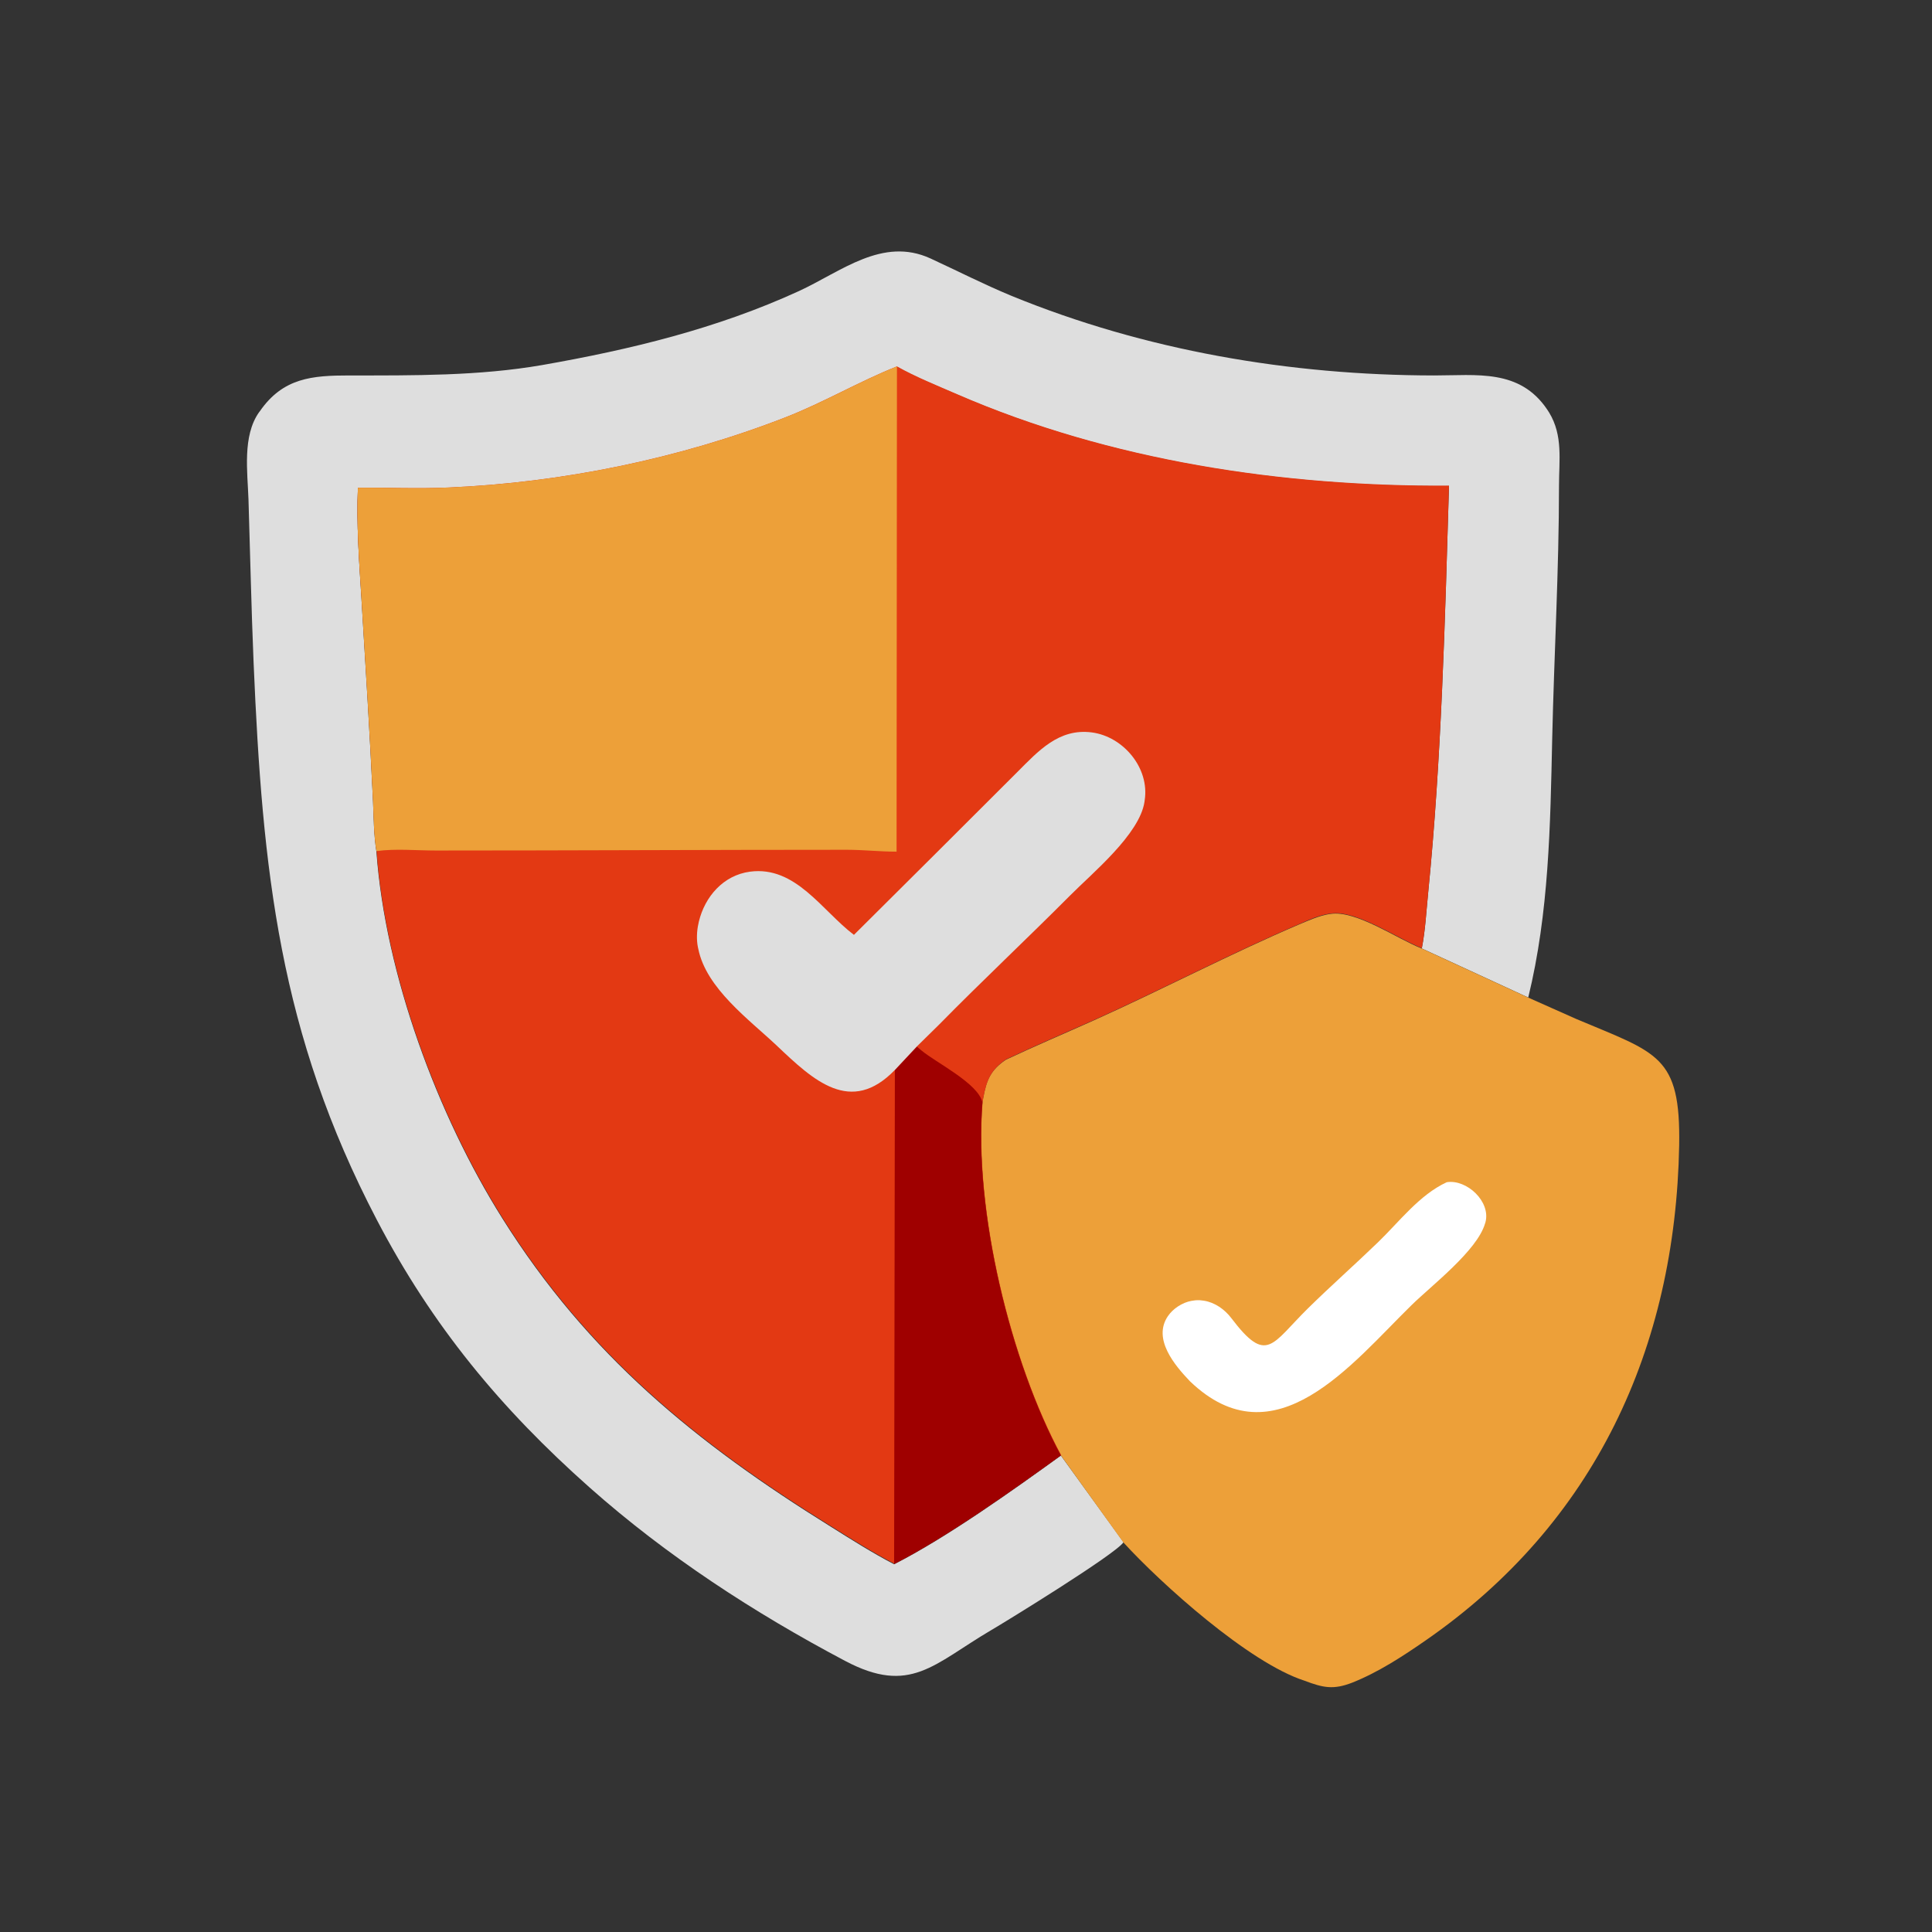 <?xml version="1.0" encoding="UTF-8"?> <svg xmlns="http://www.w3.org/2000/svg" xmlns:xlink="http://www.w3.org/1999/xlink" version="1.1" id="Layer_1" x="0px" y="0px" viewBox="0 0 1024 1024" style="enable-background:new 0 0 1024 1024;" xml:space="preserve"><rect x="0" y="0" width="1024" height="1024" fill="#333333" stroke="none"/> <style type="text/css"> .st0{fill:#DEDEDE;} .st1{fill:#EDA039;} .st2{fill:#FFFFFF;} .st3{fill:#E33913;} .st4{fill:#9F0000;} </style> <path class="st0" d="M595.5,817.4c-4,6.2-62.4,42.1-70.3,46.7c-30.4,17.9-42.7,34.5-77.3,16.2c-48.2-25.5-94.5-55.6-135.4-91.9 c-47-41.7-83.4-85.6-112.8-141.9c-51.7-99-60.6-184.8-65.3-295.5c-1.2-28.7-1.8-57.6-2.7-86.3c-0.5-14.5-3.3-33.6,5.6-46.2l0.4-0.5 c12.3-17.8,27.8-19,47.5-19c33.8,0,68.6,0.3,102.1-5.5c46.8-8.2,92.7-19.3,136.1-39.2c22.4-10.3,44.3-29,69.8-17.3 c14.3,6.6,28.4,13.8,42.9,19.8c70.8,29,147.6,42.1,224,42.2c22.6,0,45.3-3.6,59.9,18l1.1,1.7c7.4,12.2,5.2,25.3,5.2,38.8 c0,44.7-2.6,89.4-3.6,134c-1,46-1.7,92.2-12.7,137.2l-56.4-26c1.9-9.8,2.4-20,3.4-29.9c7-70.2,8.9-144.4,11-215.2 c-88.2,0.5-179.5-13.2-260.8-48.5c-10.6-4.6-21.7-9-31.8-14.7c-20.1,8-38.9,19.1-59.1,27c-56.4,22-118.3,34.6-178.7,37.2 c-15.9,0.7-32,0-47.9,0.1c-0.8,19.1,0.6,38.4,1.8,57.5c2.2,36.2,4.5,72.3,6.2,108.5c0.4,8.8,0.4,17.9,1.8,26.6 c4.7,65.2,32.3,139.6,66.7,194.4c45.6,72.7,102.8,119.1,174,163.4c11,6.9,22.2,14,33.7,20c28-14.2,63.1-39.3,88.4-57.6L595.5,817.4z "></path> <path class="st1" d="M533.1,561.7c15.5-7.3,31.3-14,46.9-21c36.2-16.3,72.6-35.4,108.7-50.8c5-2.1,10.4-4.5,15.7-5.4l0.8-0.1 c13.6-2.1,35.6,13.4,48.3,18.3l56.4,26l25.6,11.4c43.1,18.2,55.3,19.2,54.5,67c-2,107.5-44.7,200.2-134.3,262.3 c-12.1,8.4-25.1,16.9-38.9,22.4c-10,3.9-15.4,2.8-25.4-1c-29.5-9.5-76.1-51.5-96-73.3l-33.1-46.1c-26.6-49.3-46.3-129.6-41.6-187.1 l0.4-2.3C522.8,572.5,525,567.2,533.1,561.7z"></path> <path class="st2" d="M766.8,626.6c10.6-1.7,23.5,10.3,20.5,21.3l-0.2,0.6c-4.2,14.4-28.3,32.8-38.9,43.2 c-31.7,31-72.5,83.6-117.5,40.4c-8.1-8.5-19.9-22.4-11.7-34.5c2.7-4,7.6-7.2,12.4-8.1l0.7-0.1c1.8-0.3,3.3-0.4,5.2-0.1l0.8,0.1 c5.8,0.9,11,4.6,14.5,9.2c18.9,24.9,21.3,13.9,40.7-5.2c12.1-11.9,24.9-23.2,37.1-35C741.6,647.6,752.3,633.3,766.8,626.6z"></path> <path class="st3" d="M189.7,258.5c15.9-0.1,32,0.6,47.9-0.1c60.3-2.6,122.2-15.2,178.7-37.2c20.3-7.9,39-19,59.1-27 c10,5.6,21.2,10.1,31.8,14.7c81.3,35.3,172.6,49,260.8,48.5c-2.1,70.9-4,145-11,215.2c-1,9.9-1.5,20.1-3.4,29.9 c-12.7-4.9-34.7-20.4-48.3-18.3l-0.8,0.1c-5.3,0.8-10.8,3.2-15.7,5.4c-36.1,15.4-72.5,34.5-108.7,50.8c-15.7,7-31.4,13.7-46.9,21 c-8.1,5.6-10.2,10.8-12,20.3l-0.4,2.3c-4.7,57.5,15,137.8,41.6,187.1c-25.3,18.2-60.4,43.3-88.4,57.6c-11.5-6-22.7-13.1-33.7-20 c-71.2-44.3-128.4-90.7-174-163.4c-34.4-54.8-62-129.2-66.7-194.4c-1.4-8.7-1.4-17.8-1.8-26.6c-1.7-36.2-4-72.3-6.2-108.5 C190.3,297,188.9,277.6,189.7,258.5z"></path> <path class="st4" d="M474.3,567.1l11.6-12.4l2.4,2c7.9,6.6,30.2,17.5,32.4,27.6c-4.7,57.5,15,137.8,41.6,187.1 c-25.3,18.2-60.4,43.3-88.4,57.6L474.3,567.1z"></path> <path class="st0" d="M452.6,495.5c28.9-28.7,57.7-57.4,86.5-86.2c11.2-11.2,22.1-23.4,39.6-21.1c16.7,2.2,30.7,18.9,28,36l-0.1,0.8 c-2.6,17.2-27.7,37.8-39.5,49.7c-22.8,22.9-46.7,45.3-69.3,68.3l-11.9,11.7l-11.6,12.4c-23.4,24.2-43.2,5.5-62.6-12.9 c-14.6-13.8-37.4-30.3-41.6-51.3l-0.2-0.9c-0.8-3.9-0.6-8.7,0.3-12.5l0.2-1c3.2-13.3,13-24.6,27.1-26.5 C421.7,458.8,435.6,482.6,452.6,495.5z"></path> <path class="st1" d="M189.7,258.5c15.9-0.1,32,0.6,47.9-0.1c60.3-2.6,122.2-15.2,178.7-37.2c20.3-7.9,39-19,59.1-27l-0.2,257.2 c-8.9,0-17.7-1-26.4-1c-72.6,0-145.2,0.4-217.8,0.4c-10.5,0-21-1.1-31.5,0.3c-1.4-8.7-1.4-17.8-1.8-26.6c-1.7-36.2-4-72.3-6.2-108.5 C190.3,297,188.9,277.6,189.7,258.5z"></path> </svg> 